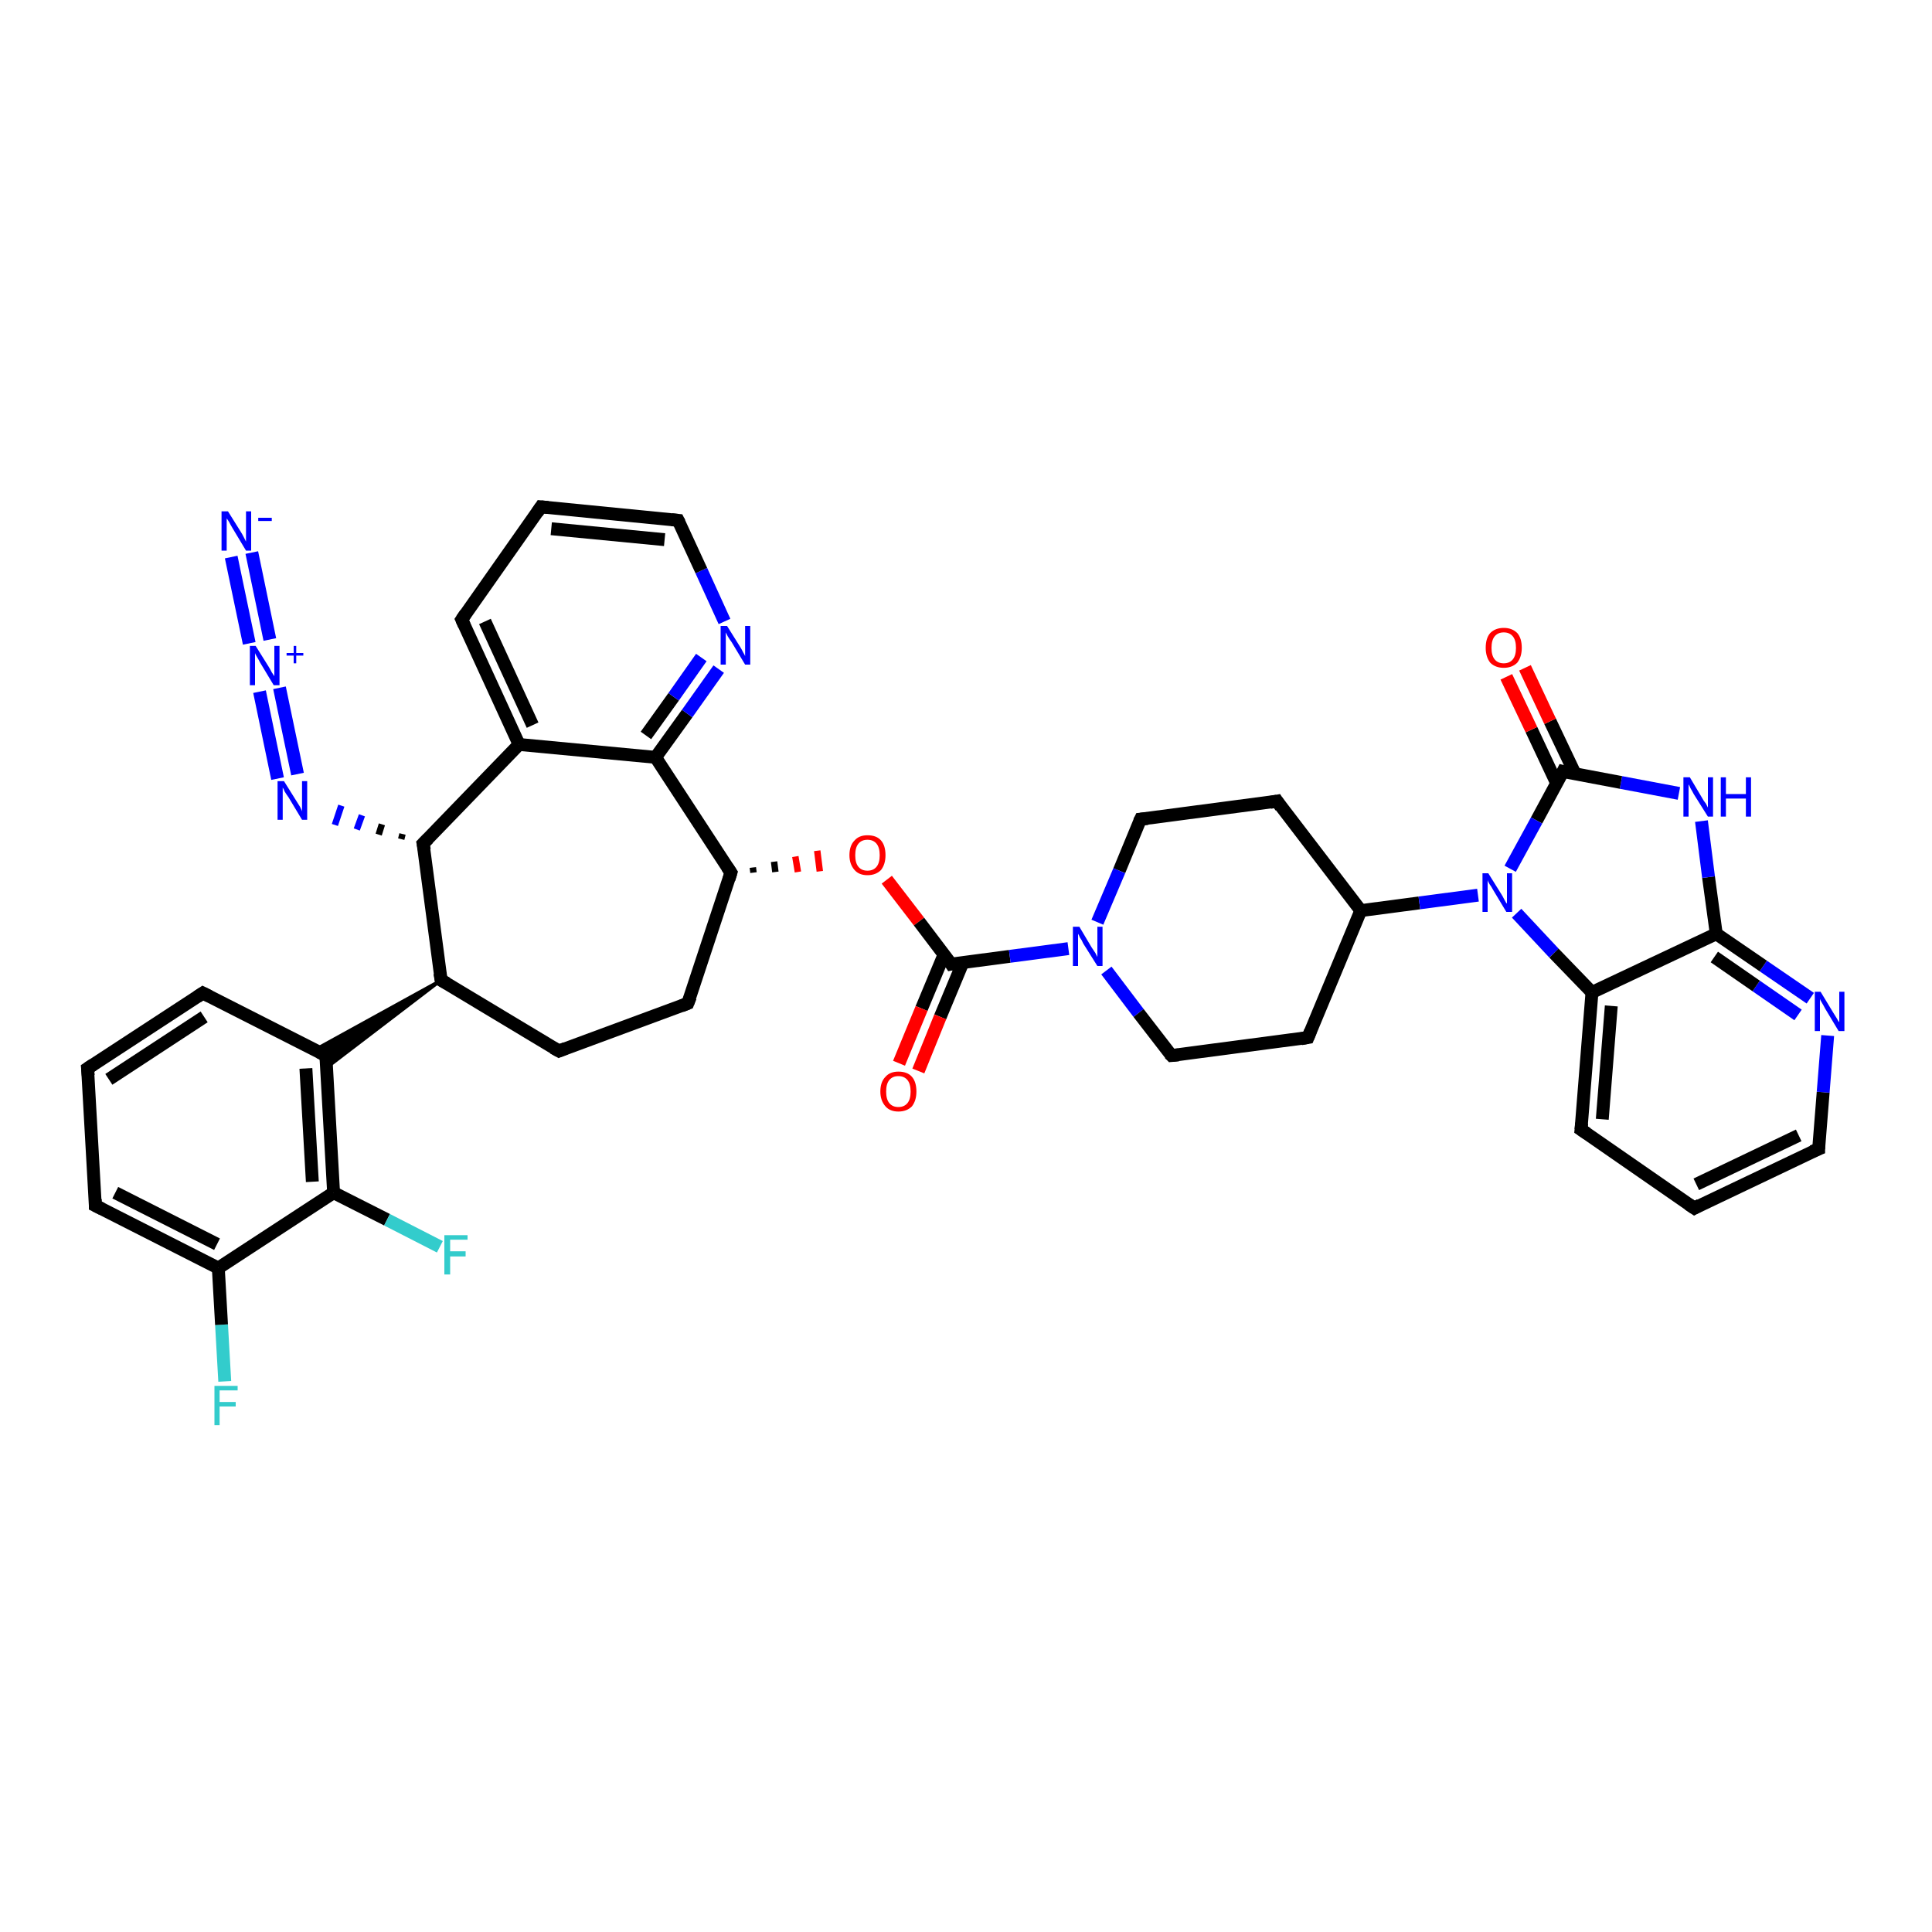 <?xml version='1.0' encoding='iso-8859-1'?>
<svg version='1.1' baseProfile='full'
              xmlns='http://www.w3.org/2000/svg'
                      xmlns:rdkit='http://www.rdkit.org/xml'
                      xmlns:xlink='http://www.w3.org/1999/xlink'
                  xml:space='preserve'
width='300px' height='300px' viewBox='0 0 300 300'>
<!-- END OF HEADER -->
<rect style='opacity:1.0;fill:#FFFFFF;stroke:none' width='300.0' height='300.0' x='0.0' y='0.0'> </rect>
<path class='bond-0 atom-0 atom-1' d='M 34.9,214.5 L 34.4,205.7' style='fill:none;fill-rule:evenodd;stroke:#33CCCC;stroke-width:2.0px;stroke-linecap:butt;stroke-linejoin:miter;stroke-opacity:1' />
<path class='bond-0 atom-0 atom-1' d='M 34.4,205.7 L 33.9,196.9' style='fill:none;fill-rule:evenodd;stroke:#000000;stroke-width:2.0px;stroke-linecap:butt;stroke-linejoin:miter;stroke-opacity:1' />
<path class='bond-1 atom-1 atom-2' d='M 33.9,196.9 L 14.8,187.2' style='fill:none;fill-rule:evenodd;stroke:#000000;stroke-width:2.0px;stroke-linecap:butt;stroke-linejoin:miter;stroke-opacity:1' />
<path class='bond-1 atom-1 atom-2' d='M 33.7,193.2 L 17.9,185.2' style='fill:none;fill-rule:evenodd;stroke:#000000;stroke-width:2.0px;stroke-linecap:butt;stroke-linejoin:miter;stroke-opacity:1' />
<path class='bond-2 atom-2 atom-3' d='M 14.8,187.2 L 13.6,165.9' style='fill:none;fill-rule:evenodd;stroke:#000000;stroke-width:2.0px;stroke-linecap:butt;stroke-linejoin:miter;stroke-opacity:1' />
<path class='bond-3 atom-3 atom-4' d='M 13.6,165.9 L 31.5,154.2' style='fill:none;fill-rule:evenodd;stroke:#000000;stroke-width:2.0px;stroke-linecap:butt;stroke-linejoin:miter;stroke-opacity:1' />
<path class='bond-3 atom-3 atom-4' d='M 16.9,167.6 L 31.7,157.9' style='fill:none;fill-rule:evenodd;stroke:#000000;stroke-width:2.0px;stroke-linecap:butt;stroke-linejoin:miter;stroke-opacity:1' />
<path class='bond-4 atom-4 atom-5' d='M 31.5,154.2 L 50.6,163.9' style='fill:none;fill-rule:evenodd;stroke:#000000;stroke-width:2.0px;stroke-linecap:butt;stroke-linejoin:miter;stroke-opacity:1' />
<path class='bond-5 atom-6 atom-5' d='M 68.5,152.2 L 50.7,165.8 L 50.6,163.9 Z' style='fill:#000000;fill-rule:evenodd;fill-opacity:1;stroke:#000000;stroke-width:0.5px;stroke-linecap:butt;stroke-linejoin:miter;stroke-opacity:1;' />
<path class='bond-5 atom-6 atom-5' d='M 68.5,152.2 L 50.6,163.9 L 48.9,163.0 Z' style='fill:#000000;fill-rule:evenodd;fill-opacity:1;stroke:#000000;stroke-width:0.5px;stroke-linecap:butt;stroke-linejoin:miter;stroke-opacity:1;' />
<path class='bond-6 atom-6 atom-7' d='M 68.5,152.2 L 86.8,163.2' style='fill:none;fill-rule:evenodd;stroke:#000000;stroke-width:2.0px;stroke-linecap:butt;stroke-linejoin:miter;stroke-opacity:1' />
<path class='bond-7 atom-7 atom-8' d='M 86.8,163.2 L 106.8,155.8' style='fill:none;fill-rule:evenodd;stroke:#000000;stroke-width:2.0px;stroke-linecap:butt;stroke-linejoin:miter;stroke-opacity:1' />
<path class='bond-8 atom-8 atom-9' d='M 106.8,155.8 L 113.5,135.5' style='fill:none;fill-rule:evenodd;stroke:#000000;stroke-width:2.0px;stroke-linecap:butt;stroke-linejoin:miter;stroke-opacity:1' />
<path class='bond-9 atom-9 atom-10' d='M 117.0,135.5 L 116.9,134.7' style='fill:none;fill-rule:evenodd;stroke:#000000;stroke-width:1.0px;stroke-linecap:butt;stroke-linejoin:miter;stroke-opacity:1' />
<path class='bond-9 atom-9 atom-10' d='M 120.4,135.4 L 120.2,133.8' style='fill:none;fill-rule:evenodd;stroke:#000000;stroke-width:1.0px;stroke-linecap:butt;stroke-linejoin:miter;stroke-opacity:1' />
<path class='bond-9 atom-9 atom-10' d='M 123.9,135.4 L 123.5,133.0' style='fill:none;fill-rule:evenodd;stroke:#FF0000;stroke-width:1.0px;stroke-linecap:butt;stroke-linejoin:miter;stroke-opacity:1' />
<path class='bond-9 atom-9 atom-10' d='M 127.3,135.3 L 126.9,132.1' style='fill:none;fill-rule:evenodd;stroke:#FF0000;stroke-width:1.0px;stroke-linecap:butt;stroke-linejoin:miter;stroke-opacity:1' />
<path class='bond-10 atom-10 atom-11' d='M 137.7,136.6 L 142.7,143.1' style='fill:none;fill-rule:evenodd;stroke:#FF0000;stroke-width:2.0px;stroke-linecap:butt;stroke-linejoin:miter;stroke-opacity:1' />
<path class='bond-10 atom-10 atom-11' d='M 142.7,143.1 L 147.7,149.7' style='fill:none;fill-rule:evenodd;stroke:#000000;stroke-width:2.0px;stroke-linecap:butt;stroke-linejoin:miter;stroke-opacity:1' />
<path class='bond-11 atom-11 atom-12' d='M 146.6,148.2 L 143.1,156.6' style='fill:none;fill-rule:evenodd;stroke:#000000;stroke-width:2.0px;stroke-linecap:butt;stroke-linejoin:miter;stroke-opacity:1' />
<path class='bond-11 atom-11 atom-12' d='M 143.1,156.6 L 139.6,165.1' style='fill:none;fill-rule:evenodd;stroke:#FF0000;stroke-width:2.0px;stroke-linecap:butt;stroke-linejoin:miter;stroke-opacity:1' />
<path class='bond-11 atom-11 atom-12' d='M 149.5,149.5 L 146.0,157.9' style='fill:none;fill-rule:evenodd;stroke:#000000;stroke-width:2.0px;stroke-linecap:butt;stroke-linejoin:miter;stroke-opacity:1' />
<path class='bond-11 atom-11 atom-12' d='M 146.0,157.9 L 142.6,166.3' style='fill:none;fill-rule:evenodd;stroke:#FF0000;stroke-width:2.0px;stroke-linecap:butt;stroke-linejoin:miter;stroke-opacity:1' />
<path class='bond-12 atom-11 atom-13' d='M 147.7,149.7 L 156.8,148.5' style='fill:none;fill-rule:evenodd;stroke:#000000;stroke-width:2.0px;stroke-linecap:butt;stroke-linejoin:miter;stroke-opacity:1' />
<path class='bond-12 atom-11 atom-13' d='M 156.8,148.5 L 165.9,147.3' style='fill:none;fill-rule:evenodd;stroke:#0000FF;stroke-width:2.0px;stroke-linecap:butt;stroke-linejoin:miter;stroke-opacity:1' />
<path class='bond-13 atom-13 atom-14' d='M 171.8,150.7 L 176.8,157.3' style='fill:none;fill-rule:evenodd;stroke:#0000FF;stroke-width:2.0px;stroke-linecap:butt;stroke-linejoin:miter;stroke-opacity:1' />
<path class='bond-13 atom-13 atom-14' d='M 176.8,157.3 L 181.9,163.9' style='fill:none;fill-rule:evenodd;stroke:#000000;stroke-width:2.0px;stroke-linecap:butt;stroke-linejoin:miter;stroke-opacity:1' />
<path class='bond-14 atom-14 atom-15' d='M 181.9,163.9 L 203.1,161.1' style='fill:none;fill-rule:evenodd;stroke:#000000;stroke-width:2.0px;stroke-linecap:butt;stroke-linejoin:miter;stroke-opacity:1' />
<path class='bond-15 atom-15 atom-16' d='M 203.1,161.1 L 211.3,141.4' style='fill:none;fill-rule:evenodd;stroke:#000000;stroke-width:2.0px;stroke-linecap:butt;stroke-linejoin:miter;stroke-opacity:1' />
<path class='bond-16 atom-16 atom-17' d='M 211.3,141.4 L 198.3,124.4' style='fill:none;fill-rule:evenodd;stroke:#000000;stroke-width:2.0px;stroke-linecap:butt;stroke-linejoin:miter;stroke-opacity:1' />
<path class='bond-17 atom-17 atom-18' d='M 198.3,124.4 L 177.1,127.2' style='fill:none;fill-rule:evenodd;stroke:#000000;stroke-width:2.0px;stroke-linecap:butt;stroke-linejoin:miter;stroke-opacity:1' />
<path class='bond-18 atom-16 atom-19' d='M 211.3,141.4 L 220.4,140.2' style='fill:none;fill-rule:evenodd;stroke:#000000;stroke-width:2.0px;stroke-linecap:butt;stroke-linejoin:miter;stroke-opacity:1' />
<path class='bond-18 atom-16 atom-19' d='M 220.4,140.2 L 229.5,139.0' style='fill:none;fill-rule:evenodd;stroke:#0000FF;stroke-width:2.0px;stroke-linecap:butt;stroke-linejoin:miter;stroke-opacity:1' />
<path class='bond-19 atom-19 atom-20' d='M 235.5,141.8 L 241.3,148.0' style='fill:none;fill-rule:evenodd;stroke:#0000FF;stroke-width:2.0px;stroke-linecap:butt;stroke-linejoin:miter;stroke-opacity:1' />
<path class='bond-19 atom-19 atom-20' d='M 241.3,148.0 L 247.2,154.1' style='fill:none;fill-rule:evenodd;stroke:#000000;stroke-width:2.0px;stroke-linecap:butt;stroke-linejoin:miter;stroke-opacity:1' />
<path class='bond-20 atom-20 atom-21' d='M 247.2,154.1 L 245.5,175.4' style='fill:none;fill-rule:evenodd;stroke:#000000;stroke-width:2.0px;stroke-linecap:butt;stroke-linejoin:miter;stroke-opacity:1' />
<path class='bond-20 atom-20 atom-21' d='M 250.2,156.2 L 248.8,173.8' style='fill:none;fill-rule:evenodd;stroke:#000000;stroke-width:2.0px;stroke-linecap:butt;stroke-linejoin:miter;stroke-opacity:1' />
<path class='bond-21 atom-21 atom-22' d='M 245.5,175.4 L 263.1,187.6' style='fill:none;fill-rule:evenodd;stroke:#000000;stroke-width:2.0px;stroke-linecap:butt;stroke-linejoin:miter;stroke-opacity:1' />
<path class='bond-22 atom-22 atom-23' d='M 263.1,187.6 L 282.4,178.4' style='fill:none;fill-rule:evenodd;stroke:#000000;stroke-width:2.0px;stroke-linecap:butt;stroke-linejoin:miter;stroke-opacity:1' />
<path class='bond-22 atom-22 atom-23' d='M 263.4,183.9 L 279.3,176.3' style='fill:none;fill-rule:evenodd;stroke:#000000;stroke-width:2.0px;stroke-linecap:butt;stroke-linejoin:miter;stroke-opacity:1' />
<path class='bond-23 atom-23 atom-24' d='M 282.4,178.4 L 283.1,169.6' style='fill:none;fill-rule:evenodd;stroke:#000000;stroke-width:2.0px;stroke-linecap:butt;stroke-linejoin:miter;stroke-opacity:1' />
<path class='bond-23 atom-23 atom-24' d='M 283.1,169.6 L 283.8,160.8' style='fill:none;fill-rule:evenodd;stroke:#0000FF;stroke-width:2.0px;stroke-linecap:butt;stroke-linejoin:miter;stroke-opacity:1' />
<path class='bond-24 atom-24 atom-25' d='M 281.1,155.0 L 273.8,150.0' style='fill:none;fill-rule:evenodd;stroke:#0000FF;stroke-width:2.0px;stroke-linecap:butt;stroke-linejoin:miter;stroke-opacity:1' />
<path class='bond-24 atom-24 atom-25' d='M 273.8,150.0 L 266.5,145.0' style='fill:none;fill-rule:evenodd;stroke:#000000;stroke-width:2.0px;stroke-linecap:butt;stroke-linejoin:miter;stroke-opacity:1' />
<path class='bond-24 atom-24 atom-25' d='M 279.2,157.6 L 272.7,153.1' style='fill:none;fill-rule:evenodd;stroke:#0000FF;stroke-width:2.0px;stroke-linecap:butt;stroke-linejoin:miter;stroke-opacity:1' />
<path class='bond-24 atom-24 atom-25' d='M 272.7,153.1 L 266.2,148.6' style='fill:none;fill-rule:evenodd;stroke:#000000;stroke-width:2.0px;stroke-linecap:butt;stroke-linejoin:miter;stroke-opacity:1' />
<path class='bond-25 atom-25 atom-26' d='M 266.5,145.0 L 265.3,136.2' style='fill:none;fill-rule:evenodd;stroke:#000000;stroke-width:2.0px;stroke-linecap:butt;stroke-linejoin:miter;stroke-opacity:1' />
<path class='bond-25 atom-25 atom-26' d='M 265.3,136.2 L 264.2,127.5' style='fill:none;fill-rule:evenodd;stroke:#0000FF;stroke-width:2.0px;stroke-linecap:butt;stroke-linejoin:miter;stroke-opacity:1' />
<path class='bond-26 atom-26 atom-27' d='M 260.7,123.2 L 251.7,121.5' style='fill:none;fill-rule:evenodd;stroke:#0000FF;stroke-width:2.0px;stroke-linecap:butt;stroke-linejoin:miter;stroke-opacity:1' />
<path class='bond-26 atom-26 atom-27' d='M 251.7,121.5 L 242.7,119.8' style='fill:none;fill-rule:evenodd;stroke:#000000;stroke-width:2.0px;stroke-linecap:butt;stroke-linejoin:miter;stroke-opacity:1' />
<path class='bond-27 atom-27 atom-28' d='M 244.6,120.2 L 240.7,112.0' style='fill:none;fill-rule:evenodd;stroke:#000000;stroke-width:2.0px;stroke-linecap:butt;stroke-linejoin:miter;stroke-opacity:1' />
<path class='bond-27 atom-27 atom-28' d='M 240.7,112.0 L 236.8,103.7' style='fill:none;fill-rule:evenodd;stroke:#FF0000;stroke-width:2.0px;stroke-linecap:butt;stroke-linejoin:miter;stroke-opacity:1' />
<path class='bond-27 atom-27 atom-28' d='M 241.7,121.6 L 237.8,113.3' style='fill:none;fill-rule:evenodd;stroke:#000000;stroke-width:2.0px;stroke-linecap:butt;stroke-linejoin:miter;stroke-opacity:1' />
<path class='bond-27 atom-27 atom-28' d='M 237.8,113.3 L 233.9,105.1' style='fill:none;fill-rule:evenodd;stroke:#FF0000;stroke-width:2.0px;stroke-linecap:butt;stroke-linejoin:miter;stroke-opacity:1' />
<path class='bond-28 atom-9 atom-29' d='M 113.5,135.5 L 101.8,117.6' style='fill:none;fill-rule:evenodd;stroke:#000000;stroke-width:2.0px;stroke-linecap:butt;stroke-linejoin:miter;stroke-opacity:1' />
<path class='bond-29 atom-29 atom-30' d='M 101.8,117.6 L 106.7,110.8' style='fill:none;fill-rule:evenodd;stroke:#000000;stroke-width:2.0px;stroke-linecap:butt;stroke-linejoin:miter;stroke-opacity:1' />
<path class='bond-29 atom-29 atom-30' d='M 106.7,110.8 L 111.6,103.9' style='fill:none;fill-rule:evenodd;stroke:#0000FF;stroke-width:2.0px;stroke-linecap:butt;stroke-linejoin:miter;stroke-opacity:1' />
<path class='bond-29 atom-29 atom-30' d='M 100.3,114.2 L 104.6,108.2' style='fill:none;fill-rule:evenodd;stroke:#000000;stroke-width:2.0px;stroke-linecap:butt;stroke-linejoin:miter;stroke-opacity:1' />
<path class='bond-29 atom-29 atom-30' d='M 104.6,108.2 L 108.9,102.1' style='fill:none;fill-rule:evenodd;stroke:#0000FF;stroke-width:2.0px;stroke-linecap:butt;stroke-linejoin:miter;stroke-opacity:1' />
<path class='bond-30 atom-30 atom-31' d='M 112.5,96.5 L 108.9,88.6' style='fill:none;fill-rule:evenodd;stroke:#0000FF;stroke-width:2.0px;stroke-linecap:butt;stroke-linejoin:miter;stroke-opacity:1' />
<path class='bond-30 atom-30 atom-31' d='M 108.9,88.6 L 105.3,80.8' style='fill:none;fill-rule:evenodd;stroke:#000000;stroke-width:2.0px;stroke-linecap:butt;stroke-linejoin:miter;stroke-opacity:1' />
<path class='bond-31 atom-31 atom-32' d='M 105.3,80.8 L 84.0,78.7' style='fill:none;fill-rule:evenodd;stroke:#000000;stroke-width:2.0px;stroke-linecap:butt;stroke-linejoin:miter;stroke-opacity:1' />
<path class='bond-31 atom-31 atom-32' d='M 103.2,83.8 L 85.6,82.1' style='fill:none;fill-rule:evenodd;stroke:#000000;stroke-width:2.0px;stroke-linecap:butt;stroke-linejoin:miter;stroke-opacity:1' />
<path class='bond-32 atom-32 atom-33' d='M 84.0,78.7 L 71.7,96.2' style='fill:none;fill-rule:evenodd;stroke:#000000;stroke-width:2.0px;stroke-linecap:butt;stroke-linejoin:miter;stroke-opacity:1' />
<path class='bond-33 atom-33 atom-34' d='M 71.7,96.2 L 80.6,115.6' style='fill:none;fill-rule:evenodd;stroke:#000000;stroke-width:2.0px;stroke-linecap:butt;stroke-linejoin:miter;stroke-opacity:1' />
<path class='bond-33 atom-33 atom-34' d='M 75.3,96.5 L 82.7,112.6' style='fill:none;fill-rule:evenodd;stroke:#000000;stroke-width:2.0px;stroke-linecap:butt;stroke-linejoin:miter;stroke-opacity:1' />
<path class='bond-34 atom-34 atom-35' d='M 80.6,115.6 L 65.7,131.0' style='fill:none;fill-rule:evenodd;stroke:#000000;stroke-width:2.0px;stroke-linecap:butt;stroke-linejoin:miter;stroke-opacity:1' />
<path class='bond-35 atom-35 atom-36' d='M 62.5,129.5 L 62.3,130.3' style='fill:none;fill-rule:evenodd;stroke:#000000;stroke-width:1.0px;stroke-linecap:butt;stroke-linejoin:miter;stroke-opacity:1' />
<path class='bond-35 atom-35 atom-36' d='M 59.3,128.0 L 58.8,129.6' style='fill:none;fill-rule:evenodd;stroke:#000000;stroke-width:1.0px;stroke-linecap:butt;stroke-linejoin:miter;stroke-opacity:1' />
<path class='bond-35 atom-35 atom-36' d='M 56.2,126.6 L 55.4,128.8' style='fill:none;fill-rule:evenodd;stroke:#0000FF;stroke-width:1.0px;stroke-linecap:butt;stroke-linejoin:miter;stroke-opacity:1' />
<path class='bond-35 atom-35 atom-36' d='M 53.0,125.1 L 52.0,128.1' style='fill:none;fill-rule:evenodd;stroke:#0000FF;stroke-width:1.0px;stroke-linecap:butt;stroke-linejoin:miter;stroke-opacity:1' />
<path class='bond-36 atom-36 atom-37' d='M 43.1,120.9 L 40.3,107.4' style='fill:none;fill-rule:evenodd;stroke:#0000FF;stroke-width:2.0px;stroke-linecap:butt;stroke-linejoin:miter;stroke-opacity:1' />
<path class='bond-36 atom-36 atom-37' d='M 46.2,120.2 L 43.4,106.8' style='fill:none;fill-rule:evenodd;stroke:#0000FF;stroke-width:2.0px;stroke-linecap:butt;stroke-linejoin:miter;stroke-opacity:1' />
<path class='bond-37 atom-37 atom-38' d='M 38.7,99.9 L 35.9,86.5' style='fill:none;fill-rule:evenodd;stroke:#0000FF;stroke-width:2.0px;stroke-linecap:butt;stroke-linejoin:miter;stroke-opacity:1' />
<path class='bond-37 atom-37 atom-38' d='M 41.9,99.3 L 39.1,85.8' style='fill:none;fill-rule:evenodd;stroke:#0000FF;stroke-width:2.0px;stroke-linecap:butt;stroke-linejoin:miter;stroke-opacity:1' />
<path class='bond-38 atom-5 atom-39' d='M 50.6,163.9 L 51.8,185.2' style='fill:none;fill-rule:evenodd;stroke:#000000;stroke-width:2.0px;stroke-linecap:butt;stroke-linejoin:miter;stroke-opacity:1' />
<path class='bond-38 atom-5 atom-39' d='M 47.5,165.9 L 48.5,183.5' style='fill:none;fill-rule:evenodd;stroke:#000000;stroke-width:2.0px;stroke-linecap:butt;stroke-linejoin:miter;stroke-opacity:1' />
<path class='bond-39 atom-39 atom-40' d='M 51.8,185.2 L 60.1,189.4' style='fill:none;fill-rule:evenodd;stroke:#000000;stroke-width:2.0px;stroke-linecap:butt;stroke-linejoin:miter;stroke-opacity:1' />
<path class='bond-39 atom-39 atom-40' d='M 60.1,189.4 L 68.3,193.6' style='fill:none;fill-rule:evenodd;stroke:#33CCCC;stroke-width:2.0px;stroke-linecap:butt;stroke-linejoin:miter;stroke-opacity:1' />
<path class='bond-40 atom-39 atom-1' d='M 51.8,185.2 L 33.9,196.9' style='fill:none;fill-rule:evenodd;stroke:#000000;stroke-width:2.0px;stroke-linecap:butt;stroke-linejoin:miter;stroke-opacity:1' />
<path class='bond-41 atom-35 atom-6' d='M 65.7,131.0 L 68.5,152.2' style='fill:none;fill-rule:evenodd;stroke:#000000;stroke-width:2.0px;stroke-linecap:butt;stroke-linejoin:miter;stroke-opacity:1' />
<path class='bond-42 atom-18 atom-13' d='M 177.1,127.2 L 173.8,135.2' style='fill:none;fill-rule:evenodd;stroke:#000000;stroke-width:2.0px;stroke-linecap:butt;stroke-linejoin:miter;stroke-opacity:1' />
<path class='bond-42 atom-18 atom-13' d='M 173.8,135.2 L 170.4,143.2' style='fill:none;fill-rule:evenodd;stroke:#0000FF;stroke-width:2.0px;stroke-linecap:butt;stroke-linejoin:miter;stroke-opacity:1' />
<path class='bond-43 atom-27 atom-19' d='M 242.7,119.8 L 238.6,127.4' style='fill:none;fill-rule:evenodd;stroke:#000000;stroke-width:2.0px;stroke-linecap:butt;stroke-linejoin:miter;stroke-opacity:1' />
<path class='bond-43 atom-27 atom-19' d='M 238.6,127.4 L 234.5,134.9' style='fill:none;fill-rule:evenodd;stroke:#0000FF;stroke-width:2.0px;stroke-linecap:butt;stroke-linejoin:miter;stroke-opacity:1' />
<path class='bond-44 atom-34 atom-29' d='M 80.6,115.6 L 101.8,117.6' style='fill:none;fill-rule:evenodd;stroke:#000000;stroke-width:2.0px;stroke-linecap:butt;stroke-linejoin:miter;stroke-opacity:1' />
<path class='bond-45 atom-25 atom-20' d='M 266.5,145.0 L 247.2,154.1' style='fill:none;fill-rule:evenodd;stroke:#000000;stroke-width:2.0px;stroke-linecap:butt;stroke-linejoin:miter;stroke-opacity:1' />
<path d='M 15.8,187.7 L 14.8,187.2 L 14.8,186.2' style='fill:none;stroke:#000000;stroke-width:2.0px;stroke-linecap:butt;stroke-linejoin:miter;stroke-opacity:1;' />
<path d='M 13.7,167.0 L 13.6,165.9 L 14.5,165.3' style='fill:none;stroke:#000000;stroke-width:2.0px;stroke-linecap:butt;stroke-linejoin:miter;stroke-opacity:1;' />
<path d='M 30.6,154.8 L 31.5,154.2 L 32.5,154.7' style='fill:none;stroke:#000000;stroke-width:2.0px;stroke-linecap:butt;stroke-linejoin:miter;stroke-opacity:1;' />
<path d='M 49.6,163.4 L 50.6,163.9 L 50.7,164.9' style='fill:none;stroke:#000000;stroke-width:2.0px;stroke-linecap:butt;stroke-linejoin:miter;stroke-opacity:1;' />
<path d='M 69.4,152.7 L 68.5,152.2 L 68.3,151.1' style='fill:none;stroke:#000000;stroke-width:2.0px;stroke-linecap:butt;stroke-linejoin:miter;stroke-opacity:1;' />
<path d='M 85.9,162.7 L 86.8,163.2 L 87.8,162.8' style='fill:none;stroke:#000000;stroke-width:2.0px;stroke-linecap:butt;stroke-linejoin:miter;stroke-opacity:1;' />
<path d='M 105.8,156.2 L 106.8,155.8 L 107.2,154.8' style='fill:none;stroke:#000000;stroke-width:2.0px;stroke-linecap:butt;stroke-linejoin:miter;stroke-opacity:1;' />
<path d='M 113.2,136.5 L 113.5,135.5 L 112.9,134.6' style='fill:none;stroke:#000000;stroke-width:2.0px;stroke-linecap:butt;stroke-linejoin:miter;stroke-opacity:1;' />
<path d='M 147.5,149.4 L 147.7,149.7 L 148.2,149.6' style='fill:none;stroke:#000000;stroke-width:2.0px;stroke-linecap:butt;stroke-linejoin:miter;stroke-opacity:1;' />
<path d='M 181.6,163.6 L 181.9,163.9 L 183.0,163.8' style='fill:none;stroke:#000000;stroke-width:2.0px;stroke-linecap:butt;stroke-linejoin:miter;stroke-opacity:1;' />
<path d='M 202.0,161.3 L 203.1,161.1 L 203.5,160.1' style='fill:none;stroke:#000000;stroke-width:2.0px;stroke-linecap:butt;stroke-linejoin:miter;stroke-opacity:1;' />
<path d='M 198.9,125.3 L 198.3,124.4 L 197.2,124.6' style='fill:none;stroke:#000000;stroke-width:2.0px;stroke-linecap:butt;stroke-linejoin:miter;stroke-opacity:1;' />
<path d='M 178.2,127.1 L 177.1,127.2 L 176.9,127.6' style='fill:none;stroke:#000000;stroke-width:2.0px;stroke-linecap:butt;stroke-linejoin:miter;stroke-opacity:1;' />
<path d='M 245.6,174.4 L 245.5,175.4 L 246.4,176.0' style='fill:none;stroke:#000000;stroke-width:2.0px;stroke-linecap:butt;stroke-linejoin:miter;stroke-opacity:1;' />
<path d='M 262.2,187.0 L 263.1,187.6 L 264.0,187.1' style='fill:none;stroke:#000000;stroke-width:2.0px;stroke-linecap:butt;stroke-linejoin:miter;stroke-opacity:1;' />
<path d='M 281.4,178.8 L 282.4,178.4 L 282.4,177.9' style='fill:none;stroke:#000000;stroke-width:2.0px;stroke-linecap:butt;stroke-linejoin:miter;stroke-opacity:1;' />
<path d='M 243.1,119.9 L 242.7,119.8 L 242.5,120.2' style='fill:none;stroke:#000000;stroke-width:2.0px;stroke-linecap:butt;stroke-linejoin:miter;stroke-opacity:1;' />
<path d='M 105.5,81.2 L 105.3,80.8 L 104.3,80.7' style='fill:none;stroke:#000000;stroke-width:2.0px;stroke-linecap:butt;stroke-linejoin:miter;stroke-opacity:1;' />
<path d='M 85.1,78.8 L 84.0,78.7 L 83.4,79.6' style='fill:none;stroke:#000000;stroke-width:2.0px;stroke-linecap:butt;stroke-linejoin:miter;stroke-opacity:1;' />
<path d='M 72.3,95.3 L 71.7,96.2 L 72.1,97.1' style='fill:none;stroke:#000000;stroke-width:2.0px;stroke-linecap:butt;stroke-linejoin:miter;stroke-opacity:1;' />
<path d='M 66.5,130.2 L 65.7,131.0 L 65.9,132.0' style='fill:none;stroke:#000000;stroke-width:2.0px;stroke-linecap:butt;stroke-linejoin:miter;stroke-opacity:1;' />
<path class='atom-0' d='M 33.3 215.2
L 36.9 215.2
L 36.9 215.9
L 34.1 215.9
L 34.1 217.7
L 36.6 217.7
L 36.6 218.4
L 34.1 218.4
L 34.1 221.3
L 33.3 221.3
L 33.3 215.2
' fill='#33CCCC'/>
<path class='atom-10' d='M 131.9 132.8
Q 131.9 131.3, 132.7 130.5
Q 133.4 129.7, 134.7 129.7
Q 136.1 129.7, 136.8 130.5
Q 137.5 131.3, 137.5 132.8
Q 137.5 134.2, 136.8 135.1
Q 136.0 135.9, 134.7 135.9
Q 133.4 135.9, 132.7 135.1
Q 131.9 134.2, 131.9 132.8
M 134.7 135.2
Q 135.6 135.2, 136.1 134.6
Q 136.6 134.0, 136.6 132.8
Q 136.6 131.6, 136.1 131.0
Q 135.6 130.4, 134.7 130.4
Q 133.8 130.4, 133.3 131.0
Q 132.8 131.6, 132.8 132.8
Q 132.8 134.0, 133.3 134.6
Q 133.8 135.2, 134.7 135.2
' fill='#FF0000'/>
<path class='atom-12' d='M 136.7 169.5
Q 136.7 168.0, 137.5 167.2
Q 138.2 166.4, 139.5 166.4
Q 140.9 166.4, 141.6 167.2
Q 142.3 168.0, 142.3 169.5
Q 142.3 170.9, 141.6 171.8
Q 140.8 172.6, 139.5 172.6
Q 138.2 172.6, 137.5 171.8
Q 136.7 170.9, 136.7 169.5
M 139.5 171.9
Q 140.4 171.9, 140.9 171.3
Q 141.4 170.7, 141.4 169.5
Q 141.4 168.3, 140.9 167.7
Q 140.4 167.1, 139.5 167.1
Q 138.6 167.1, 138.1 167.7
Q 137.6 168.3, 137.6 169.5
Q 137.6 170.7, 138.1 171.3
Q 138.6 171.9, 139.5 171.9
' fill='#FF0000'/>
<path class='atom-13' d='M 167.6 143.9
L 169.5 147.1
Q 169.7 147.4, 170.1 148.0
Q 170.4 148.6, 170.4 148.6
L 170.4 143.9
L 171.2 143.9
L 171.2 150.0
L 170.4 150.0
L 168.2 146.5
Q 168.0 146.0, 167.7 145.6
Q 167.5 145.1, 167.4 145.0
L 167.4 150.0
L 166.6 150.0
L 166.6 143.9
L 167.6 143.9
' fill='#0000FF'/>
<path class='atom-19' d='M 231.1 135.6
L 233.1 138.8
Q 233.3 139.1, 233.6 139.7
Q 233.9 140.3, 234.0 140.3
L 234.0 135.6
L 234.8 135.6
L 234.8 141.6
L 233.9 141.6
L 231.8 138.1
Q 231.6 137.7, 231.3 137.3
Q 231.0 136.8, 231.0 136.6
L 231.0 141.6
L 230.2 141.6
L 230.2 135.6
L 231.1 135.6
' fill='#0000FF'/>
<path class='atom-24' d='M 282.7 154.0
L 284.7 157.3
Q 284.9 157.6, 285.2 158.1
Q 285.5 158.7, 285.6 158.7
L 285.6 154.0
L 286.4 154.0
L 286.4 160.1
L 285.5 160.1
L 283.4 156.6
Q 283.2 156.2, 282.9 155.7
Q 282.6 155.2, 282.6 155.1
L 282.6 160.1
L 281.8 160.1
L 281.8 154.0
L 282.7 154.0
' fill='#0000FF'/>
<path class='atom-26' d='M 262.4 120.7
L 264.3 123.9
Q 264.5 124.3, 264.9 124.8
Q 265.2 125.4, 265.2 125.4
L 265.2 120.7
L 266.0 120.7
L 266.0 126.8
L 265.2 126.8
L 263.0 123.3
Q 262.8 122.9, 262.5 122.4
Q 262.3 121.9, 262.2 121.8
L 262.2 126.8
L 261.4 126.8
L 261.4 120.7
L 262.4 120.7
' fill='#0000FF'/>
<path class='atom-26' d='M 267.2 120.7
L 268.0 120.7
L 268.0 123.3
L 271.1 123.3
L 271.1 120.7
L 271.9 120.7
L 271.9 126.8
L 271.1 126.8
L 271.1 124.0
L 268.0 124.0
L 268.0 126.8
L 267.2 126.8
L 267.2 120.7
' fill='#0000FF'/>
<path class='atom-28' d='M 230.7 100.6
Q 230.7 99.1, 231.4 98.3
Q 232.2 97.5, 233.5 97.5
Q 234.8 97.5, 235.6 98.3
Q 236.3 99.1, 236.3 100.6
Q 236.3 102.0, 235.6 102.9
Q 234.8 103.7, 233.5 103.7
Q 232.2 103.7, 231.4 102.9
Q 230.7 102.0, 230.7 100.6
M 233.5 103.0
Q 234.4 103.0, 234.9 102.4
Q 235.4 101.8, 235.4 100.6
Q 235.4 99.4, 234.9 98.8
Q 234.4 98.2, 233.5 98.2
Q 232.6 98.2, 232.1 98.8
Q 231.6 99.4, 231.6 100.6
Q 231.6 101.8, 232.1 102.4
Q 232.6 103.0, 233.5 103.0
' fill='#FF0000'/>
<path class='atom-30' d='M 112.9 97.2
L 114.9 100.4
Q 115.1 100.7, 115.4 101.3
Q 115.7 101.8, 115.7 101.9
L 115.7 97.2
L 116.5 97.2
L 116.5 103.2
L 115.7 103.2
L 113.6 99.7
Q 113.3 99.3, 113.0 98.8
Q 112.8 98.4, 112.7 98.2
L 112.7 103.2
L 111.9 103.2
L 111.9 97.2
L 112.9 97.2
' fill='#0000FF'/>
<path class='atom-36' d='M 44.1 121.3
L 46.1 124.5
Q 46.3 124.8, 46.6 125.3
Q 46.9 125.9, 46.9 126.0
L 46.9 121.3
L 47.7 121.3
L 47.7 127.3
L 46.9 127.3
L 44.8 123.8
Q 44.5 123.4, 44.2 122.9
Q 44.0 122.4, 43.9 122.3
L 43.9 127.3
L 43.1 127.3
L 43.1 121.3
L 44.1 121.3
' fill='#0000FF'/>
<path class='atom-37' d='M 39.7 100.3
L 41.7 103.5
Q 41.9 103.8, 42.2 104.4
Q 42.6 105.0, 42.6 105.0
L 42.6 100.3
L 43.4 100.3
L 43.4 106.4
L 42.5 106.4
L 40.4 102.9
Q 40.2 102.5, 39.9 102.0
Q 39.6 101.5, 39.6 101.4
L 39.6 106.4
L 38.8 106.4
L 38.8 100.3
L 39.7 100.3
' fill='#0000FF'/>
<path class='atom-37' d='M 44.5 101.4
L 45.6 101.4
L 45.6 100.3
L 46.0 100.3
L 46.0 101.4
L 47.1 101.4
L 47.1 101.8
L 46.0 101.8
L 46.0 103.0
L 45.6 103.0
L 45.6 101.8
L 44.5 101.8
L 44.5 101.4
' fill='#0000FF'/>
<path class='atom-38' d='M 35.4 79.4
L 37.4 82.6
Q 37.6 82.9, 37.9 83.5
Q 38.2 84.1, 38.2 84.1
L 38.2 79.4
L 39.0 79.4
L 39.0 85.5
L 38.2 85.5
L 36.1 82.0
Q 35.8 81.5, 35.6 81.1
Q 35.3 80.6, 35.2 80.5
L 35.2 85.5
L 34.4 85.5
L 34.4 79.4
L 35.4 79.4
' fill='#0000FF'/>
<path class='atom-38' d='M 40.1 80.4
L 42.2 80.4
L 42.2 80.9
L 40.1 80.9
L 40.1 80.4
' fill='#0000FF'/>
<path class='atom-40' d='M 69.0 191.8
L 72.6 191.8
L 72.6 192.5
L 69.9 192.5
L 69.9 194.3
L 72.3 194.3
L 72.3 195.1
L 69.9 195.1
L 69.9 197.9
L 69.0 197.9
L 69.0 191.8
' fill='#33CCCC'/>
</svg>
